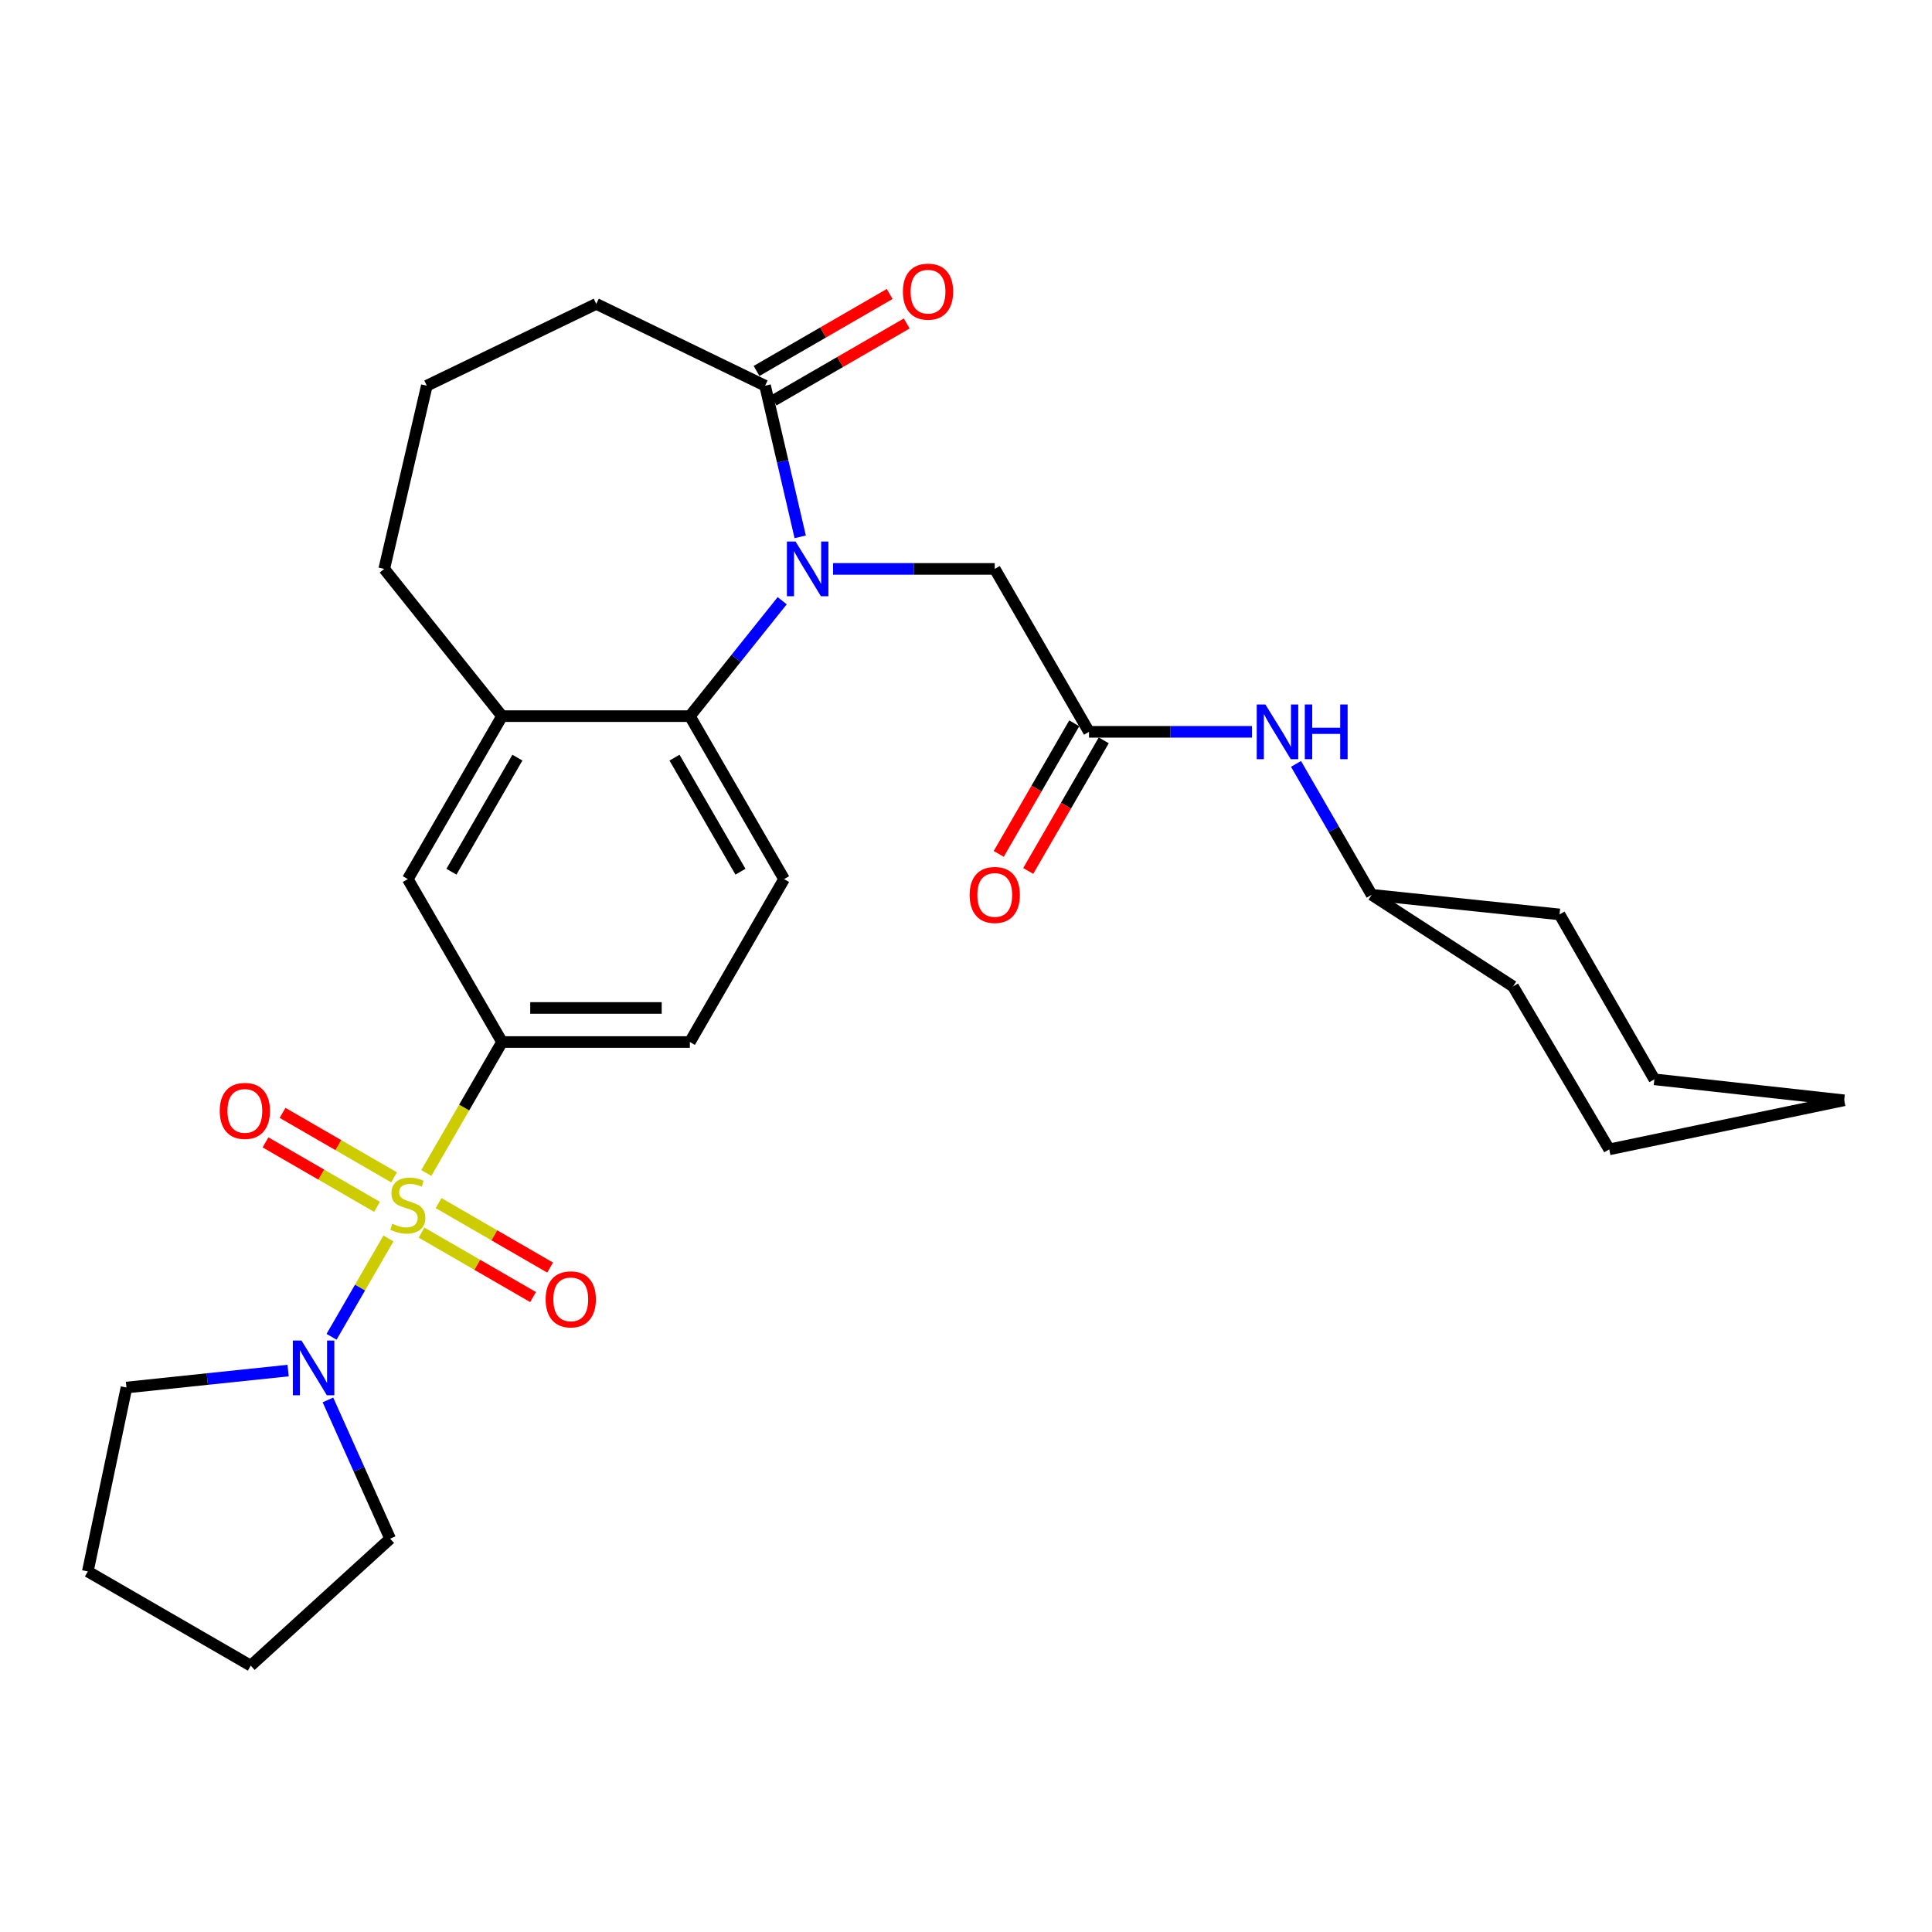 <?xml version='1.0' encoding='iso-8859-1'?>
<svg version='1.1' baseProfile='full'
              xmlns='http://www.w3.org/2000/svg'
                      xmlns:rdkit='http://www.rdkit.org/xml'
                      xmlns:xlink='http://www.w3.org/1999/xlink'
                  xml:space='preserve'
width='1000px' height='1000px' viewBox='0 0 1000 1000'>
<!-- END OF HEADER -->
<rect style='opacity:1.0;fill:#FFFFFF;stroke:none' width='1000' height='1000' x='0' y='0'> </rect>
<path class='bond-2' d='M 201.064,641.008 L 186.339,666.468' style='fill:none;fill-rule:evenodd;stroke:#CCCC00;stroke-width:6px;stroke-linecap:butt;stroke-linejoin:miter;stroke-opacity:1' />
<path class='bond-2' d='M 186.339,666.468 L 171.614,691.928' style='fill:none;fill-rule:evenodd;stroke:#0000FF;stroke-width:6px;stroke-linecap:butt;stroke-linejoin:miter;stroke-opacity:1' />
<path class='bond-3' d='M 220.655,607.136 L 240.259,573.244' style='fill:none;fill-rule:evenodd;stroke:#CCCC00;stroke-width:6px;stroke-linecap:butt;stroke-linejoin:miter;stroke-opacity:1' />
<path class='bond-3' d='M 240.259,573.244 L 259.863,539.352' style='fill:none;fill-rule:evenodd;stroke:#000000;stroke-width:6px;stroke-linecap:butt;stroke-linejoin:miter;stroke-opacity:1' />
<path class='bond-9' d='M 218.181,637.984 L 247.047,654.672' style='fill:none;fill-rule:evenodd;stroke:#CCCC00;stroke-width:6px;stroke-linecap:butt;stroke-linejoin:miter;stroke-opacity:1' />
<path class='bond-9' d='M 247.047,654.672 L 275.912,671.359' style='fill:none;fill-rule:evenodd;stroke:#FF0000;stroke-width:6px;stroke-linecap:butt;stroke-linejoin:miter;stroke-opacity:1' />
<path class='bond-9' d='M 227.008,622.716 L 255.874,639.403' style='fill:none;fill-rule:evenodd;stroke:#CCCC00;stroke-width:6px;stroke-linecap:butt;stroke-linejoin:miter;stroke-opacity:1' />
<path class='bond-9' d='M 255.874,639.403 L 284.739,656.091' style='fill:none;fill-rule:evenodd;stroke:#FF0000;stroke-width:6px;stroke-linecap:butt;stroke-linejoin:miter;stroke-opacity:1' />
<path class='bond-10' d='M 203.978,609.399 L 175.117,592.709' style='fill:none;fill-rule:evenodd;stroke:#CCCC00;stroke-width:6px;stroke-linecap:butt;stroke-linejoin:miter;stroke-opacity:1' />
<path class='bond-10' d='M 175.117,592.709 L 146.256,576.019' style='fill:none;fill-rule:evenodd;stroke:#FF0000;stroke-width:6px;stroke-linecap:butt;stroke-linejoin:miter;stroke-opacity:1' />
<path class='bond-10' d='M 195.149,624.666 L 166.288,607.976' style='fill:none;fill-rule:evenodd;stroke:#CCCC00;stroke-width:6px;stroke-linecap:butt;stroke-linejoin:miter;stroke-opacity:1' />
<path class='bond-10' d='M 166.288,607.976 L 137.427,591.286' style='fill:none;fill-rule:evenodd;stroke:#FF0000;stroke-width:6px;stroke-linecap:butt;stroke-linejoin:miter;stroke-opacity:1' />
<path class='bond-0' d='M 404.861,310.938 L 380.969,340.804' style='fill:none;fill-rule:evenodd;stroke:#0000FF;stroke-width:6px;stroke-linecap:butt;stroke-linejoin:miter;stroke-opacity:1' />
<path class='bond-0' d='M 380.969,340.804 L 357.078,370.671' style='fill:none;fill-rule:evenodd;stroke:#000000;stroke-width:6px;stroke-linecap:butt;stroke-linejoin:miter;stroke-opacity:1' />
<path class='bond-4' d='M 414.184,277.869 L 405.095,238.753' style='fill:none;fill-rule:evenodd;stroke:#0000FF;stroke-width:6px;stroke-linecap:butt;stroke-linejoin:miter;stroke-opacity:1' />
<path class='bond-4' d='M 405.095,238.753 L 396.005,199.638' style='fill:none;fill-rule:evenodd;stroke:#000000;stroke-width:6px;stroke-linecap:butt;stroke-linejoin:miter;stroke-opacity:1' />
<path class='bond-7' d='M 431.201,294.462 L 473.042,294.462' style='fill:none;fill-rule:evenodd;stroke:#0000FF;stroke-width:6px;stroke-linecap:butt;stroke-linejoin:miter;stroke-opacity:1' />
<path class='bond-7' d='M 473.042,294.462 L 514.883,294.462' style='fill:none;fill-rule:evenodd;stroke:#000000;stroke-width:6px;stroke-linecap:butt;stroke-linejoin:miter;stroke-opacity:1' />
<path class='bond-1' d='M 357.078,370.671 L 405.842,455.021' style='fill:none;fill-rule:evenodd;stroke:#000000;stroke-width:6px;stroke-linecap:butt;stroke-linejoin:miter;stroke-opacity:1' />
<path class='bond-1' d='M 349.124,392.15 L 383.259,451.195' style='fill:none;fill-rule:evenodd;stroke:#000000;stroke-width:6px;stroke-linecap:butt;stroke-linejoin:miter;stroke-opacity:1' />
<path class='bond-29' d='M 357.078,370.671 L 259.863,370.671' style='fill:none;fill-rule:evenodd;stroke:#000000;stroke-width:6px;stroke-linecap:butt;stroke-linejoin:miter;stroke-opacity:1' />
<path class='bond-18' d='M 149.13,709.405 L 107.296,713.794' style='fill:none;fill-rule:evenodd;stroke:#0000FF;stroke-width:6px;stroke-linecap:butt;stroke-linejoin:miter;stroke-opacity:1' />
<path class='bond-18' d='M 107.296,713.794 L 65.462,718.184' style='fill:none;fill-rule:evenodd;stroke:#000000;stroke-width:6px;stroke-linecap:butt;stroke-linejoin:miter;stroke-opacity:1' />
<path class='bond-19' d='M 169.739,724.605 L 185.838,760.512' style='fill:none;fill-rule:evenodd;stroke:#0000FF;stroke-width:6px;stroke-linecap:butt;stroke-linejoin:miter;stroke-opacity:1' />
<path class='bond-19' d='M 185.838,760.512 L 201.937,796.42' style='fill:none;fill-rule:evenodd;stroke:#000000;stroke-width:6px;stroke-linecap:butt;stroke-linejoin:miter;stroke-opacity:1' />
<path class='bond-8' d='M 259.863,539.352 L 211.079,455.021' style='fill:none;fill-rule:evenodd;stroke:#000000;stroke-width:6px;stroke-linecap:butt;stroke-linejoin:miter;stroke-opacity:1' />
<path class='bond-13' d='M 259.863,539.352 L 357.078,539.352' style='fill:none;fill-rule:evenodd;stroke:#000000;stroke-width:6px;stroke-linecap:butt;stroke-linejoin:miter;stroke-opacity:1' />
<path class='bond-13' d='M 274.445,521.715 L 342.495,521.715' style='fill:none;fill-rule:evenodd;stroke:#000000;stroke-width:6px;stroke-linecap:butt;stroke-linejoin:miter;stroke-opacity:1' />
<path class='bond-14' d='M 400.419,207.272 L 434.871,187.352' style='fill:none;fill-rule:evenodd;stroke:#000000;stroke-width:6px;stroke-linecap:butt;stroke-linejoin:miter;stroke-opacity:1' />
<path class='bond-14' d='M 434.871,187.352 L 469.324,167.432' style='fill:none;fill-rule:evenodd;stroke:#FF0000;stroke-width:6px;stroke-linecap:butt;stroke-linejoin:miter;stroke-opacity:1' />
<path class='bond-14' d='M 391.591,192.004 L 426.043,172.084' style='fill:none;fill-rule:evenodd;stroke:#000000;stroke-width:6px;stroke-linecap:butt;stroke-linejoin:miter;stroke-opacity:1' />
<path class='bond-14' d='M 426.043,172.084 L 460.496,152.164' style='fill:none;fill-rule:evenodd;stroke:#FF0000;stroke-width:6px;stroke-linecap:butt;stroke-linejoin:miter;stroke-opacity:1' />
<path class='bond-31' d='M 396.005,199.638 L 308.627,157.291' style='fill:none;fill-rule:evenodd;stroke:#000000;stroke-width:6px;stroke-linecap:butt;stroke-linejoin:miter;stroke-opacity:1' />
<path class='bond-5' d='M 259.863,370.671 L 211.079,455.021' style='fill:none;fill-rule:evenodd;stroke:#000000;stroke-width:6px;stroke-linecap:butt;stroke-linejoin:miter;stroke-opacity:1' />
<path class='bond-5' d='M 267.812,392.153 L 233.663,451.198' style='fill:none;fill-rule:evenodd;stroke:#000000;stroke-width:6px;stroke-linecap:butt;stroke-linejoin:miter;stroke-opacity:1' />
<path class='bond-20' d='M 259.863,370.671 L 198.88,294.462' style='fill:none;fill-rule:evenodd;stroke:#000000;stroke-width:6px;stroke-linecap:butt;stroke-linejoin:miter;stroke-opacity:1' />
<path class='bond-6' d='M 563.667,378.793 L 514.883,294.462' style='fill:none;fill-rule:evenodd;stroke:#000000;stroke-width:6px;stroke-linecap:butt;stroke-linejoin:miter;stroke-opacity:1' />
<path class='bond-12' d='M 563.667,378.793 L 605.856,378.793' style='fill:none;fill-rule:evenodd;stroke:#000000;stroke-width:6px;stroke-linecap:butt;stroke-linejoin:miter;stroke-opacity:1' />
<path class='bond-12' d='M 605.856,378.793 L 648.046,378.793' style='fill:none;fill-rule:evenodd;stroke:#0000FF;stroke-width:6px;stroke-linecap:butt;stroke-linejoin:miter;stroke-opacity:1' />
<path class='bond-15' d='M 556.034,374.378 L 536.487,408.175' style='fill:none;fill-rule:evenodd;stroke:#000000;stroke-width:6px;stroke-linecap:butt;stroke-linejoin:miter;stroke-opacity:1' />
<path class='bond-15' d='M 536.487,408.175 L 516.94,441.973' style='fill:none;fill-rule:evenodd;stroke:#FF0000;stroke-width:6px;stroke-linecap:butt;stroke-linejoin:miter;stroke-opacity:1' />
<path class='bond-15' d='M 571.3,383.208 L 551.754,417.005' style='fill:none;fill-rule:evenodd;stroke:#000000;stroke-width:6px;stroke-linecap:butt;stroke-linejoin:miter;stroke-opacity:1' />
<path class='bond-15' d='M 551.754,417.005 L 532.207,450.802' style='fill:none;fill-rule:evenodd;stroke:#FF0000;stroke-width:6px;stroke-linecap:butt;stroke-linejoin:miter;stroke-opacity:1' />
<path class='bond-11' d='M 405.842,455.021 L 357.078,539.352' style='fill:none;fill-rule:evenodd;stroke:#000000;stroke-width:6px;stroke-linecap:butt;stroke-linejoin:miter;stroke-opacity:1' />
<path class='bond-16' d='M 670.817,395.389 L 690.398,429.266' style='fill:none;fill-rule:evenodd;stroke:#0000FF;stroke-width:6px;stroke-linecap:butt;stroke-linejoin:miter;stroke-opacity:1' />
<path class='bond-16' d='M 690.398,429.266 L 709.979,463.143' style='fill:none;fill-rule:evenodd;stroke:#000000;stroke-width:6px;stroke-linecap:butt;stroke-linejoin:miter;stroke-opacity:1' />
<path class='bond-22' d='M 709.979,463.143 L 783.15,510.575' style='fill:none;fill-rule:evenodd;stroke:#000000;stroke-width:6px;stroke-linecap:butt;stroke-linejoin:miter;stroke-opacity:1' />
<path class='bond-23' d='M 709.979,463.143 L 807.214,473.304' style='fill:none;fill-rule:evenodd;stroke:#000000;stroke-width:6px;stroke-linecap:butt;stroke-linejoin:miter;stroke-opacity:1' />
<path class='bond-17' d='M 308.627,157.291 L 220.916,199.638' style='fill:none;fill-rule:evenodd;stroke:#000000;stroke-width:6px;stroke-linecap:butt;stroke-linejoin:miter;stroke-opacity:1' />
<path class='bond-24' d='M 65.462,718.184 L 45.455,813.38' style='fill:none;fill-rule:evenodd;stroke:#000000;stroke-width:6px;stroke-linecap:butt;stroke-linejoin:miter;stroke-opacity:1' />
<path class='bond-25' d='M 201.937,796.42 L 129.785,862.144' style='fill:none;fill-rule:evenodd;stroke:#000000;stroke-width:6px;stroke-linecap:butt;stroke-linejoin:miter;stroke-opacity:1' />
<path class='bond-21' d='M 198.88,294.462 L 220.916,199.638' style='fill:none;fill-rule:evenodd;stroke:#000000;stroke-width:6px;stroke-linecap:butt;stroke-linejoin:miter;stroke-opacity:1' />
<path class='bond-27' d='M 783.15,510.575 L 832.934,594.916' style='fill:none;fill-rule:evenodd;stroke:#000000;stroke-width:6px;stroke-linecap:butt;stroke-linejoin:miter;stroke-opacity:1' />
<path class='bond-26' d='M 807.214,473.304 L 856.302,558.654' style='fill:none;fill-rule:evenodd;stroke:#000000;stroke-width:6px;stroke-linecap:butt;stroke-linejoin:miter;stroke-opacity:1' />
<path class='bond-30' d='M 45.455,813.38 L 129.785,862.144' style='fill:none;fill-rule:evenodd;stroke:#000000;stroke-width:6px;stroke-linecap:butt;stroke-linejoin:miter;stroke-opacity:1' />
<path class='bond-28' d='M 856.302,558.654 L 954.545,569.51' style='fill:none;fill-rule:evenodd;stroke:#000000;stroke-width:6px;stroke-linecap:butt;stroke-linejoin:miter;stroke-opacity:1' />
<path class='bond-32' d='M 832.934,594.916 L 954.545,569.51' style='fill:none;fill-rule:evenodd;stroke:#000000;stroke-width:6px;stroke-linecap:butt;stroke-linejoin:miter;stroke-opacity:1' />
<path  class='atom-0' d='M 203.079 633.412
Q 203.399 633.532, 204.719 634.092
Q 206.039 634.652, 207.479 635.012
Q 208.959 635.332, 210.399 635.332
Q 213.079 635.332, 214.639 634.052
Q 216.199 632.732, 216.199 630.452
Q 216.199 628.892, 215.399 627.932
Q 214.639 626.972, 213.439 626.452
Q 212.239 625.932, 210.239 625.332
Q 207.719 624.572, 206.199 623.852
Q 204.719 623.132, 203.639 621.612
Q 202.599 620.092, 202.599 617.532
Q 202.599 613.972, 204.999 611.772
Q 207.439 609.572, 212.239 609.572
Q 215.519 609.572, 219.239 611.132
L 218.319 614.212
Q 214.919 612.812, 212.359 612.812
Q 209.599 612.812, 208.079 613.972
Q 206.559 615.092, 206.599 617.052
Q 206.599 618.572, 207.359 619.492
Q 208.159 620.412, 209.279 620.932
Q 210.439 621.452, 212.359 622.052
Q 214.919 622.852, 216.439 623.652
Q 217.959 624.452, 219.039 626.092
Q 220.159 627.692, 220.159 630.452
Q 220.159 634.372, 217.519 636.492
Q 214.919 638.572, 210.559 638.572
Q 208.039 638.572, 206.119 638.012
Q 204.239 637.492, 201.999 636.572
L 203.079 633.412
' fill='#CCCC00'/>
<path  class='atom-1' d='M 411.78 280.302
L 421.06 295.302
Q 421.98 296.782, 423.46 299.462
Q 424.94 302.142, 425.02 302.302
L 425.02 280.302
L 428.78 280.302
L 428.78 308.622
L 424.9 308.622
L 414.94 292.222
Q 413.78 290.302, 412.54 288.102
Q 411.34 285.902, 410.98 285.222
L 410.98 308.622
L 407.3 308.622
L 407.3 280.302
L 411.78 280.302
' fill='#0000FF'/>
<path  class='atom-3' d='M 156.045 693.863
L 165.325 708.863
Q 166.245 710.343, 167.725 713.023
Q 169.205 715.703, 169.285 715.863
L 169.285 693.863
L 173.045 693.863
L 173.045 722.183
L 169.165 722.183
L 159.205 705.783
Q 158.045 703.863, 156.805 701.663
Q 155.605 699.463, 155.245 698.783
L 155.245 722.183
L 151.565 722.183
L 151.565 693.863
L 156.045 693.863
' fill='#0000FF'/>
<path  class='atom-10' d='M 282.429 672.537
Q 282.429 665.737, 285.789 661.937
Q 289.149 658.137, 295.429 658.137
Q 301.709 658.137, 305.069 661.937
Q 308.429 665.737, 308.429 672.537
Q 308.429 679.417, 305.029 683.337
Q 301.629 687.217, 295.429 687.217
Q 289.189 687.217, 285.789 683.337
Q 282.429 679.457, 282.429 672.537
M 295.429 684.017
Q 299.749 684.017, 302.069 681.137
Q 304.429 678.217, 304.429 672.537
Q 304.429 666.977, 302.069 664.177
Q 299.749 661.337, 295.429 661.337
Q 291.109 661.337, 288.749 664.137
Q 286.429 666.937, 286.429 672.537
Q 286.429 678.257, 288.749 681.137
Q 291.109 684.017, 295.429 684.017
' fill='#FF0000'/>
<path  class='atom-11' d='M 113.738 574.998
Q 113.738 568.198, 117.098 564.398
Q 120.458 560.598, 126.738 560.598
Q 133.018 560.598, 136.378 564.398
Q 139.738 568.198, 139.738 574.998
Q 139.738 581.878, 136.338 585.798
Q 132.938 589.678, 126.738 589.678
Q 120.498 589.678, 117.098 585.798
Q 113.738 581.918, 113.738 574.998
M 126.738 586.478
Q 131.058 586.478, 133.378 583.598
Q 135.738 580.678, 135.738 574.998
Q 135.738 569.438, 133.378 566.638
Q 131.058 563.798, 126.738 563.798
Q 122.418 563.798, 120.058 566.598
Q 117.738 569.398, 117.738 574.998
Q 117.738 580.718, 120.058 583.598
Q 122.418 586.478, 126.738 586.478
' fill='#FF0000'/>
<path  class='atom-13' d='M 654.965 364.633
L 664.245 379.633
Q 665.165 381.113, 666.645 383.793
Q 668.125 386.473, 668.205 386.633
L 668.205 364.633
L 671.965 364.633
L 671.965 392.953
L 668.085 392.953
L 658.125 376.553
Q 656.965 374.633, 655.725 372.433
Q 654.525 370.233, 654.165 369.553
L 654.165 392.953
L 650.485 392.953
L 650.485 364.633
L 654.965 364.633
' fill='#0000FF'/>
<path  class='atom-13' d='M 675.365 364.633
L 679.205 364.633
L 679.205 376.673
L 693.685 376.673
L 693.685 364.633
L 697.525 364.633
L 697.525 392.953
L 693.685 392.953
L 693.685 379.873
L 679.205 379.873
L 679.205 392.953
L 675.365 392.953
L 675.365 364.633
' fill='#0000FF'/>
<path  class='atom-15' d='M 467.345 150.954
Q 467.345 144.154, 470.705 140.354
Q 474.065 136.554, 480.345 136.554
Q 486.625 136.554, 489.985 140.354
Q 493.345 144.154, 493.345 150.954
Q 493.345 157.834, 489.945 161.754
Q 486.545 165.634, 480.345 165.634
Q 474.105 165.634, 470.705 161.754
Q 467.345 157.874, 467.345 150.954
M 480.345 162.434
Q 484.665 162.434, 486.985 159.554
Q 489.345 156.634, 489.345 150.954
Q 489.345 145.394, 486.985 142.594
Q 484.665 139.754, 480.345 139.754
Q 476.025 139.754, 473.665 142.554
Q 471.345 145.354, 471.345 150.954
Q 471.345 156.674, 473.665 159.554
Q 476.025 162.434, 480.345 162.434
' fill='#FF0000'/>
<path  class='atom-16' d='M 501.883 463.223
Q 501.883 456.423, 505.243 452.623
Q 508.603 448.823, 514.883 448.823
Q 521.163 448.823, 524.523 452.623
Q 527.883 456.423, 527.883 463.223
Q 527.883 470.103, 524.483 474.023
Q 521.083 477.903, 514.883 477.903
Q 508.643 477.903, 505.243 474.023
Q 501.883 470.143, 501.883 463.223
M 514.883 474.703
Q 519.203 474.703, 521.523 471.823
Q 523.883 468.903, 523.883 463.223
Q 523.883 457.663, 521.523 454.863
Q 519.203 452.023, 514.883 452.023
Q 510.563 452.023, 508.203 454.823
Q 505.883 457.623, 505.883 463.223
Q 505.883 468.943, 508.203 471.823
Q 510.563 474.703, 514.883 474.703
' fill='#FF0000'/>
</svg>
